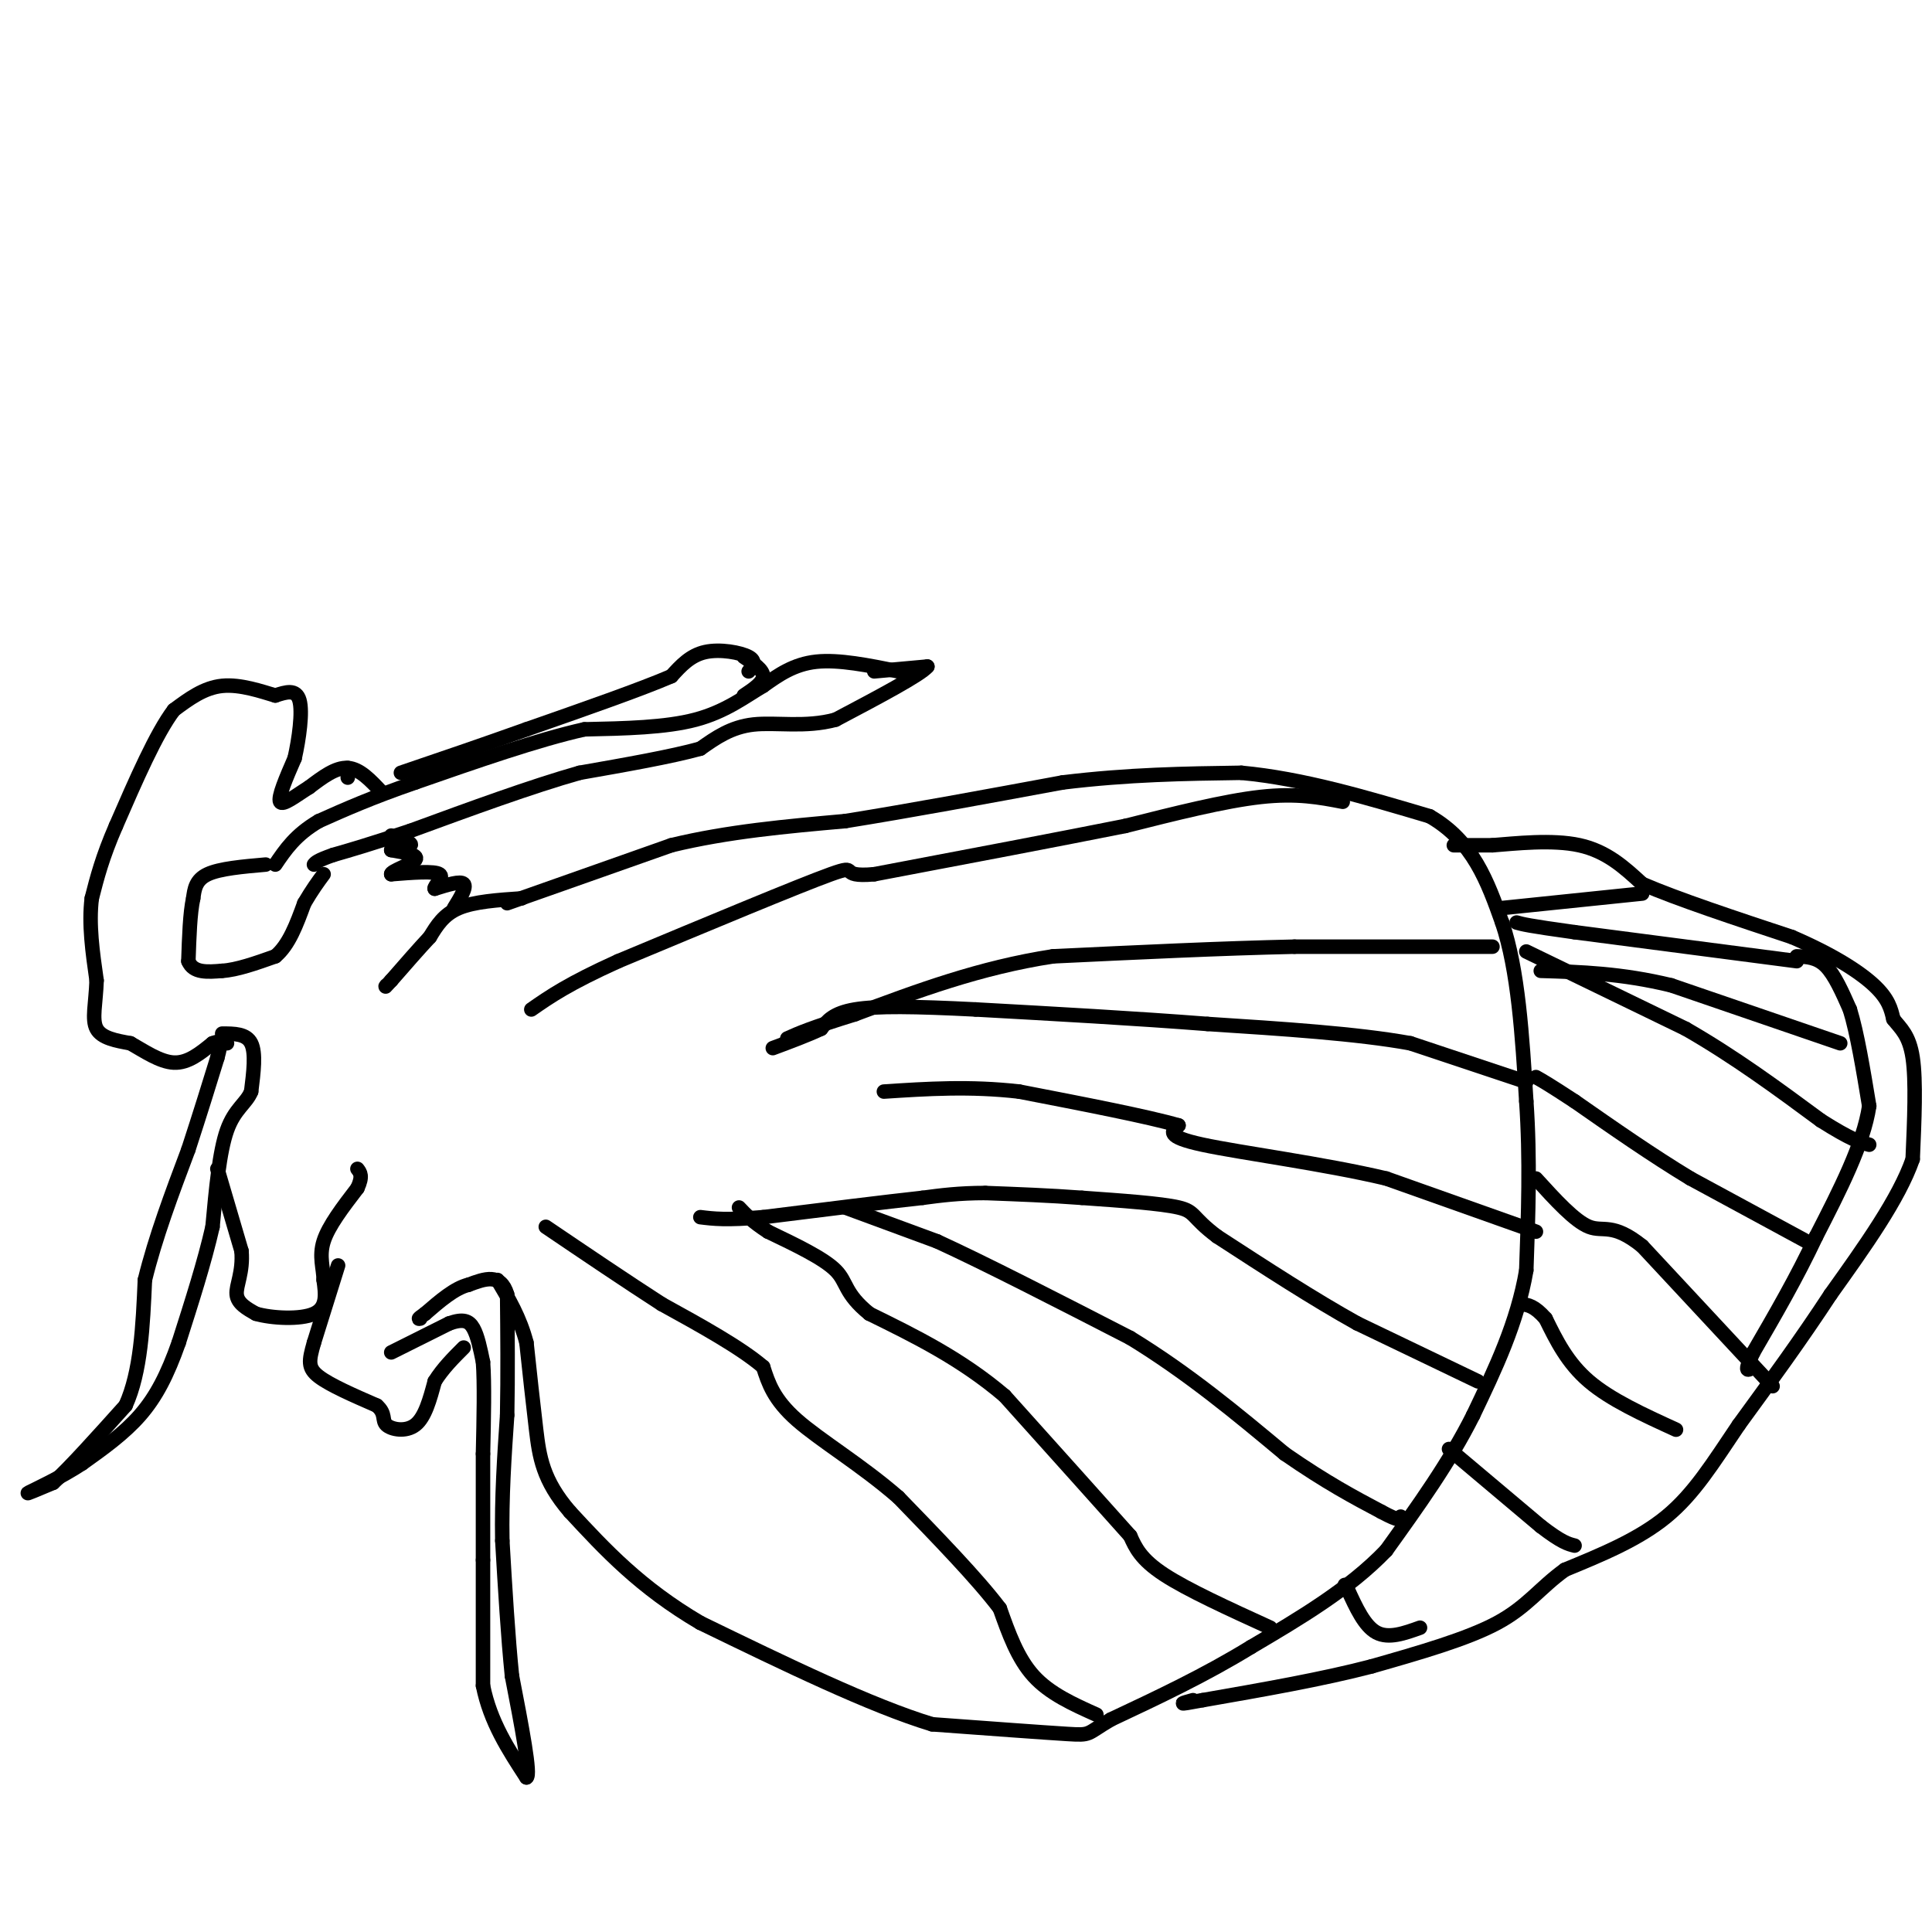 <svg viewBox='0 0 400 400' version='1.1' xmlns='http://www.w3.org/2000/svg' xmlns:xlink='http://www.w3.org/1999/xlink'><g fill='none' stroke='#000000' stroke-width='3' stroke-linecap='round' stroke-linejoin='round'><path d='M105,187c0.000,0.000 34.000,-12.000 34,-12'/><path d='M139,175c11.667,-2.833 23.833,-3.917 36,-5'/><path d='M175,170c13.500,-2.167 29.250,-5.083 45,-8'/><path d='M220,162c13.667,-1.667 25.333,-1.833 37,-2'/><path d='M257,160c12.667,1.167 25.833,5.083 39,9'/><path d='M296,169c9.000,5.167 12.000,13.583 15,22'/><path d='M311,191c3.333,9.833 4.167,23.417 5,37'/><path d='M316,228c0.833,12.000 0.417,23.500 0,35'/><path d='M316,263c-1.833,10.833 -6.417,20.417 -11,30'/><path d='M305,293c-4.833,9.667 -11.417,18.833 -18,28'/><path d='M287,321c-7.667,8.000 -17.833,14.000 -28,20'/><path d='M259,341c-9.500,5.833 -19.250,10.417 -29,15'/><path d='M230,356c-5.267,3.089 -3.933,3.311 -9,3c-5.067,-0.311 -16.533,-1.156 -28,-2'/><path d='M193,357c-12.667,-3.833 -30.333,-12.417 -48,-21'/><path d='M145,336c-12.500,-7.333 -19.750,-15.167 -27,-23'/><path d='M118,313c-5.667,-6.556 -6.333,-11.444 -7,-17c-0.667,-5.556 -1.333,-11.778 -2,-18'/><path d='M109,278c-1.333,-5.167 -3.667,-9.083 -6,-13'/><path d='M306,286c0.000,0.000 -25.000,-12.000 -25,-12'/><path d='M281,274c-9.000,-5.000 -19.000,-11.500 -29,-18'/><path d='M252,256c-5.400,-4.044 -4.400,-5.156 -8,-6c-3.600,-0.844 -11.800,-1.422 -20,-2'/><path d='M224,248c-6.667,-0.500 -13.333,-0.750 -20,-1'/><path d='M204,247c-5.500,0.000 -9.250,0.500 -13,1'/><path d='M191,248c-7.667,0.833 -20.333,2.417 -33,4'/><path d='M158,252c-7.667,0.667 -10.333,0.333 -13,0'/><path d='M175,250c0.000,0.000 19.000,7.000 19,7'/><path d='M194,257c9.833,4.500 24.917,12.250 40,20'/><path d='M234,277c12.000,7.333 22.000,15.667 32,24'/><path d='M266,301c8.667,6.000 14.333,9.000 20,12'/><path d='M286,313c4.000,2.167 4.000,1.583 4,1'/><path d='M263,337c-8.583,-3.917 -17.167,-7.833 -22,-11c-4.833,-3.167 -5.917,-5.583 -7,-8'/><path d='M234,318c-5.500,-6.167 -15.750,-17.583 -26,-29'/><path d='M208,289c-9.000,-7.667 -18.500,-12.333 -28,-17'/><path d='M180,272c-5.289,-4.289 -4.511,-6.511 -7,-9c-2.489,-2.489 -8.244,-5.244 -14,-8'/><path d='M159,255c-3.333,-2.167 -4.667,-3.583 -6,-5'/><path d='M227,355c-4.833,-2.167 -9.667,-4.333 -13,-8c-3.333,-3.667 -5.167,-8.833 -7,-14'/><path d='M207,333c-4.667,-6.167 -12.833,-14.583 -21,-23'/><path d='M186,310c-7.622,-6.644 -16.178,-11.756 -21,-16c-4.822,-4.244 -5.911,-7.622 -7,-11'/><path d='M158,283c-4.667,-4.000 -12.833,-8.500 -21,-13'/><path d='M137,270c-7.500,-4.833 -15.750,-10.417 -24,-16'/><path d='M318,255c0.000,0.000 -31.000,-11.000 -31,-11'/><path d='M287,244c-13.044,-3.089 -30.156,-5.311 -38,-7c-7.844,-1.689 -6.422,-2.844 -5,-4'/><path d='M244,233c-6.333,-1.833 -19.667,-4.417 -33,-7'/><path d='M211,226c-10.167,-1.167 -19.083,-0.583 -28,0'/><path d='M316,224c0.000,0.000 -24.000,-8.000 -24,-8'/><path d='M292,216c-11.000,-2.000 -26.500,-3.000 -42,-4'/><path d='M250,212c-15.000,-1.167 -31.500,-2.083 -48,-3'/><path d='M202,209c-12.711,-0.644 -20.489,-0.756 -25,0c-4.511,0.756 -5.756,2.378 -7,4'/><path d='M170,213c-2.833,1.333 -6.417,2.667 -10,4'/><path d='M309,196c0.000,0.000 -41.000,0.000 -41,0'/><path d='M268,196c-15.167,0.333 -32.583,1.167 -50,2'/><path d='M218,198c-15.167,2.333 -28.083,7.167 -41,12'/><path d='M177,210c-9.167,2.833 -11.583,3.917 -14,5'/><path d='M278,166c-4.750,-0.917 -9.500,-1.833 -17,-1c-7.500,0.833 -17.750,3.417 -28,6'/><path d='M233,171c-13.333,2.667 -32.667,6.333 -52,10'/><path d='M181,181c-8.133,0.756 -2.467,-2.356 -9,0c-6.533,2.356 -25.267,10.178 -44,18'/><path d='M128,199c-10.333,4.667 -14.167,7.333 -18,10'/><path d='M301,175c0.000,0.000 8.000,0.000 8,0'/><path d='M309,175c4.667,-0.356 12.333,-1.244 18,0c5.667,1.244 9.333,4.622 13,8'/><path d='M340,183c7.333,3.167 19.167,7.083 31,11'/><path d='M371,194c8.422,3.622 13.978,7.178 17,10c3.022,2.822 3.511,4.911 4,7'/><path d='M392,211c1.511,1.933 3.289,3.267 4,8c0.711,4.733 0.356,12.867 0,21'/><path d='M396,240c-2.833,8.167 -9.917,18.083 -17,28'/><path d='M379,268c-6.000,9.167 -12.500,18.083 -19,27'/><path d='M360,295c-5.356,7.933 -9.244,14.267 -15,19c-5.756,4.733 -13.378,7.867 -21,11'/><path d='M324,325c-5.222,3.756 -7.778,7.644 -14,11c-6.222,3.356 -16.111,6.178 -26,9'/><path d='M284,345c-10.167,2.667 -22.583,4.833 -35,7'/><path d='M249,352c-6.167,1.167 -4.083,0.583 -2,0'/><path d='M294,337c-3.250,1.167 -6.500,2.333 -9,1c-2.500,-1.333 -4.250,-5.167 -6,-9'/><path d='M279,329c-1.000,-1.500 -0.500,-0.750 0,0'/><path d='M300,300c0.000,0.000 19.000,16.000 19,16'/><path d='M319,316c4.333,3.333 5.667,3.667 7,4'/><path d='M347,296c-6.750,-3.083 -13.500,-6.167 -18,-10c-4.500,-3.833 -6.750,-8.417 -9,-13'/><path d='M320,273c-2.333,-2.667 -3.667,-2.833 -5,-3'/><path d='M367,287c0.000,0.000 -27.000,-29.000 -27,-29'/><path d='M340,258c-6.156,-4.956 -8.044,-2.844 -11,-4c-2.956,-1.156 -6.978,-5.578 -11,-10'/><path d='M372,198c2.083,0.083 4.167,0.167 6,2c1.833,1.833 3.417,5.417 5,9'/><path d='M383,209c1.500,4.833 2.750,12.417 4,20'/><path d='M387,229c-1.167,7.833 -6.083,17.417 -11,27'/><path d='M376,256c-4.000,8.500 -8.500,16.250 -13,24'/><path d='M363,280c-2.167,4.500 -1.083,3.750 0,3'/><path d='M374,257c0.000,0.000 -24.000,-13.000 -24,-13'/><path d='M350,244c-8.000,-4.833 -16.000,-10.417 -24,-16'/><path d='M326,228c-5.333,-3.500 -6.667,-4.250 -8,-5'/><path d='M316,197c0.000,0.000 33.000,16.000 33,16'/><path d='M349,213c10.167,5.833 19.083,12.417 28,19'/><path d='M377,232c6.333,4.000 8.167,4.500 10,5'/><path d='M381,216c0.000,0.000 -35.000,-12.000 -35,-12'/><path d='M346,204c-10.333,-2.500 -18.667,-2.750 -27,-3'/><path d='M372,199c0.000,0.000 -46.000,-6.000 -46,-6'/><path d='M326,193c-9.667,-1.333 -10.833,-1.667 -12,-2'/><path d='M340,185c0.000,0.000 -29.000,3.000 -29,3'/><path d='M186,139c-6.167,-1.250 -12.333,-2.500 -17,-2c-4.667,0.500 -7.833,2.750 -11,5'/><path d='M158,142c-3.800,2.244 -7.800,5.356 -14,7c-6.200,1.644 -14.600,1.822 -23,2'/><path d='M121,151c-9.667,2.167 -22.333,6.583 -35,11'/><path d='M86,162c-9.167,3.167 -14.583,5.583 -20,8'/><path d='M66,170c-4.833,2.833 -6.917,5.917 -9,9'/><path d='M155,139c0.844,-1.044 1.689,-2.089 0,-3c-1.689,-0.911 -5.911,-1.689 -9,-1c-3.089,0.689 -5.044,2.844 -7,5'/><path d='M139,140c-6.167,2.667 -18.083,6.833 -30,11'/><path d='M109,151c-9.333,3.333 -17.667,6.167 -26,9'/><path d='M154,136c2.000,1.333 4.000,2.667 4,4c0.000,1.333 -2.000,2.667 -4,4'/><path d='M181,139c0.000,0.000 11.000,-1.000 11,-1'/><path d='M192,138c-1.333,1.667 -10.167,6.333 -19,11'/><path d='M173,149c-6.244,1.711 -12.356,0.489 -17,1c-4.644,0.511 -7.822,2.756 -11,5'/><path d='M145,155c-6.000,1.667 -15.500,3.333 -25,5'/><path d='M120,160c-10.000,2.833 -22.500,7.417 -35,12'/><path d='M85,172c-8.500,2.833 -12.250,3.917 -16,5'/><path d='M69,177c-3.333,1.167 -3.667,1.583 -4,2'/><path d='M72,159c0.000,0.000 0.000,2.000 0,2'/><path d='M55,179c-4.750,0.417 -9.500,0.833 -12,2c-2.500,1.167 -2.750,3.083 -3,5'/><path d='M40,186c-0.667,3.000 -0.833,8.000 -1,13'/><path d='M39,199c1.000,2.500 4.000,2.250 7,2'/><path d='M46,201c3.000,-0.167 7.000,-1.583 11,-3'/><path d='M57,198c2.833,-2.333 4.417,-6.667 6,-11'/><path d='M63,187c1.667,-2.833 2.833,-4.417 4,-6'/><path d='M108,186c-4.917,0.333 -9.833,0.667 -13,2c-3.167,1.333 -4.583,3.667 -6,6'/><path d='M89,194c-2.333,2.500 -5.167,5.750 -8,9'/><path d='M81,203c-1.500,1.667 -1.250,1.333 -1,1'/><path d='M94,188c1.333,-2.167 2.667,-4.333 2,-5c-0.667,-0.667 -3.333,0.167 -6,1'/><path d='M90,184c-0.267,-0.511 2.067,-2.289 1,-3c-1.067,-0.711 -5.533,-0.356 -10,0'/><path d='M81,181c-0.222,-0.578 4.222,-2.022 5,-3c0.778,-0.978 -2.111,-1.489 -5,-2'/><path d='M81,176c0.289,-0.444 3.511,-0.556 4,-1c0.489,-0.444 -1.756,-1.222 -4,-2'/><path d='M79,164c-2.250,-2.417 -4.500,-4.833 -7,-5c-2.500,-0.167 -5.250,1.917 -8,4'/><path d='M64,163c-2.711,1.689 -5.489,3.911 -6,3c-0.511,-0.911 1.244,-4.956 3,-9'/><path d='M61,157c0.911,-4.022 1.689,-9.578 1,-12c-0.689,-2.422 -2.844,-1.711 -5,-1'/><path d='M57,144c-2.778,-0.822 -7.222,-2.378 -11,-2c-3.778,0.378 -6.889,2.689 -10,5'/><path d='M36,147c-3.667,4.833 -7.833,14.417 -12,24'/><path d='M24,171c-2.833,6.500 -3.917,10.750 -5,15'/><path d='M19,186c-0.667,5.333 0.167,11.167 1,17'/><path d='M20,203c-0.156,4.733 -1.044,8.067 0,10c1.044,1.933 4.022,2.467 7,3'/><path d='M27,216c2.733,1.533 6.067,3.867 9,4c2.933,0.133 5.467,-1.933 8,-4'/><path d='M44,216c1.833,-0.667 2.417,-0.333 3,0'/><path d='M46,214c2.500,0.000 5.000,0.000 6,2c1.000,2.000 0.500,6.000 0,10'/><path d='M52,226c-0.978,2.444 -3.422,3.556 -5,8c-1.578,4.444 -2.289,12.222 -3,20'/><path d='M44,254c-1.667,7.333 -4.333,15.667 -7,24'/><path d='M37,278c-2.333,6.622 -4.667,11.178 -8,15c-3.333,3.822 -7.667,6.911 -12,10'/><path d='M17,303c-4.533,2.978 -9.867,5.422 -11,6c-1.133,0.578 1.933,-0.711 5,-2'/><path d='M11,307c3.333,-3.000 9.167,-9.500 15,-16'/><path d='M26,291c3.167,-7.000 3.583,-16.500 4,-26'/><path d='M30,265c2.167,-8.833 5.583,-17.917 9,-27'/><path d='M39,238c2.500,-7.667 4.250,-13.333 6,-19'/><path d='M45,219c1.000,-3.667 0.500,-3.333 0,-3'/><path d='M45,242c0.000,0.000 5.000,17.000 5,17'/><path d='M50,259c0.378,4.467 -1.178,7.133 -1,9c0.178,1.867 2.089,2.933 4,4'/><path d='M53,272c3.200,0.933 9.200,1.267 12,0c2.800,-1.267 2.400,-4.133 2,-7'/><path d='M67,265c0.000,-2.378 -1.000,-4.822 0,-8c1.000,-3.178 4.000,-7.089 7,-11'/><path d='M74,246c1.167,-2.500 0.583,-3.250 0,-4'/><path d='M70,262c0.000,0.000 -5.000,16.000 -5,16'/><path d='M65,278c-1.089,3.778 -1.311,5.222 1,7c2.311,1.778 7.156,3.889 12,6'/><path d='M78,291c2.000,1.726 1.000,3.042 2,4c1.000,0.958 4.000,1.560 6,0c2.000,-1.560 3.000,-5.280 4,-9'/><path d='M90,286c1.667,-2.667 3.833,-4.833 6,-7'/><path d='M81,280c0.000,0.000 12.000,-6.000 12,-6'/><path d='M93,274c2.889,-1.022 4.111,-0.578 5,1c0.889,1.578 1.444,4.289 2,7'/><path d='M100,282c0.333,4.333 0.167,11.667 0,19'/><path d='M100,301c0.000,6.833 0.000,14.417 0,22'/><path d='M100,323c0.000,8.000 0.000,17.000 0,26'/><path d='M100,349c1.500,7.500 5.250,13.250 9,19'/><path d='M109,368c1.000,-0.333 -1.000,-10.667 -3,-21'/><path d='M106,347c-0.833,-8.167 -1.417,-18.083 -2,-28'/><path d='M104,319c-0.167,-9.000 0.417,-17.500 1,-26'/><path d='M105,293c0.167,-8.500 0.083,-16.750 0,-25'/><path d='M105,268c-1.333,-4.500 -4.667,-3.250 -8,-2'/><path d='M97,266c-2.833,0.667 -5.917,3.333 -9,6'/><path d='M88,272c-1.667,1.167 -1.333,1.083 -1,1'/></g>
</svg>